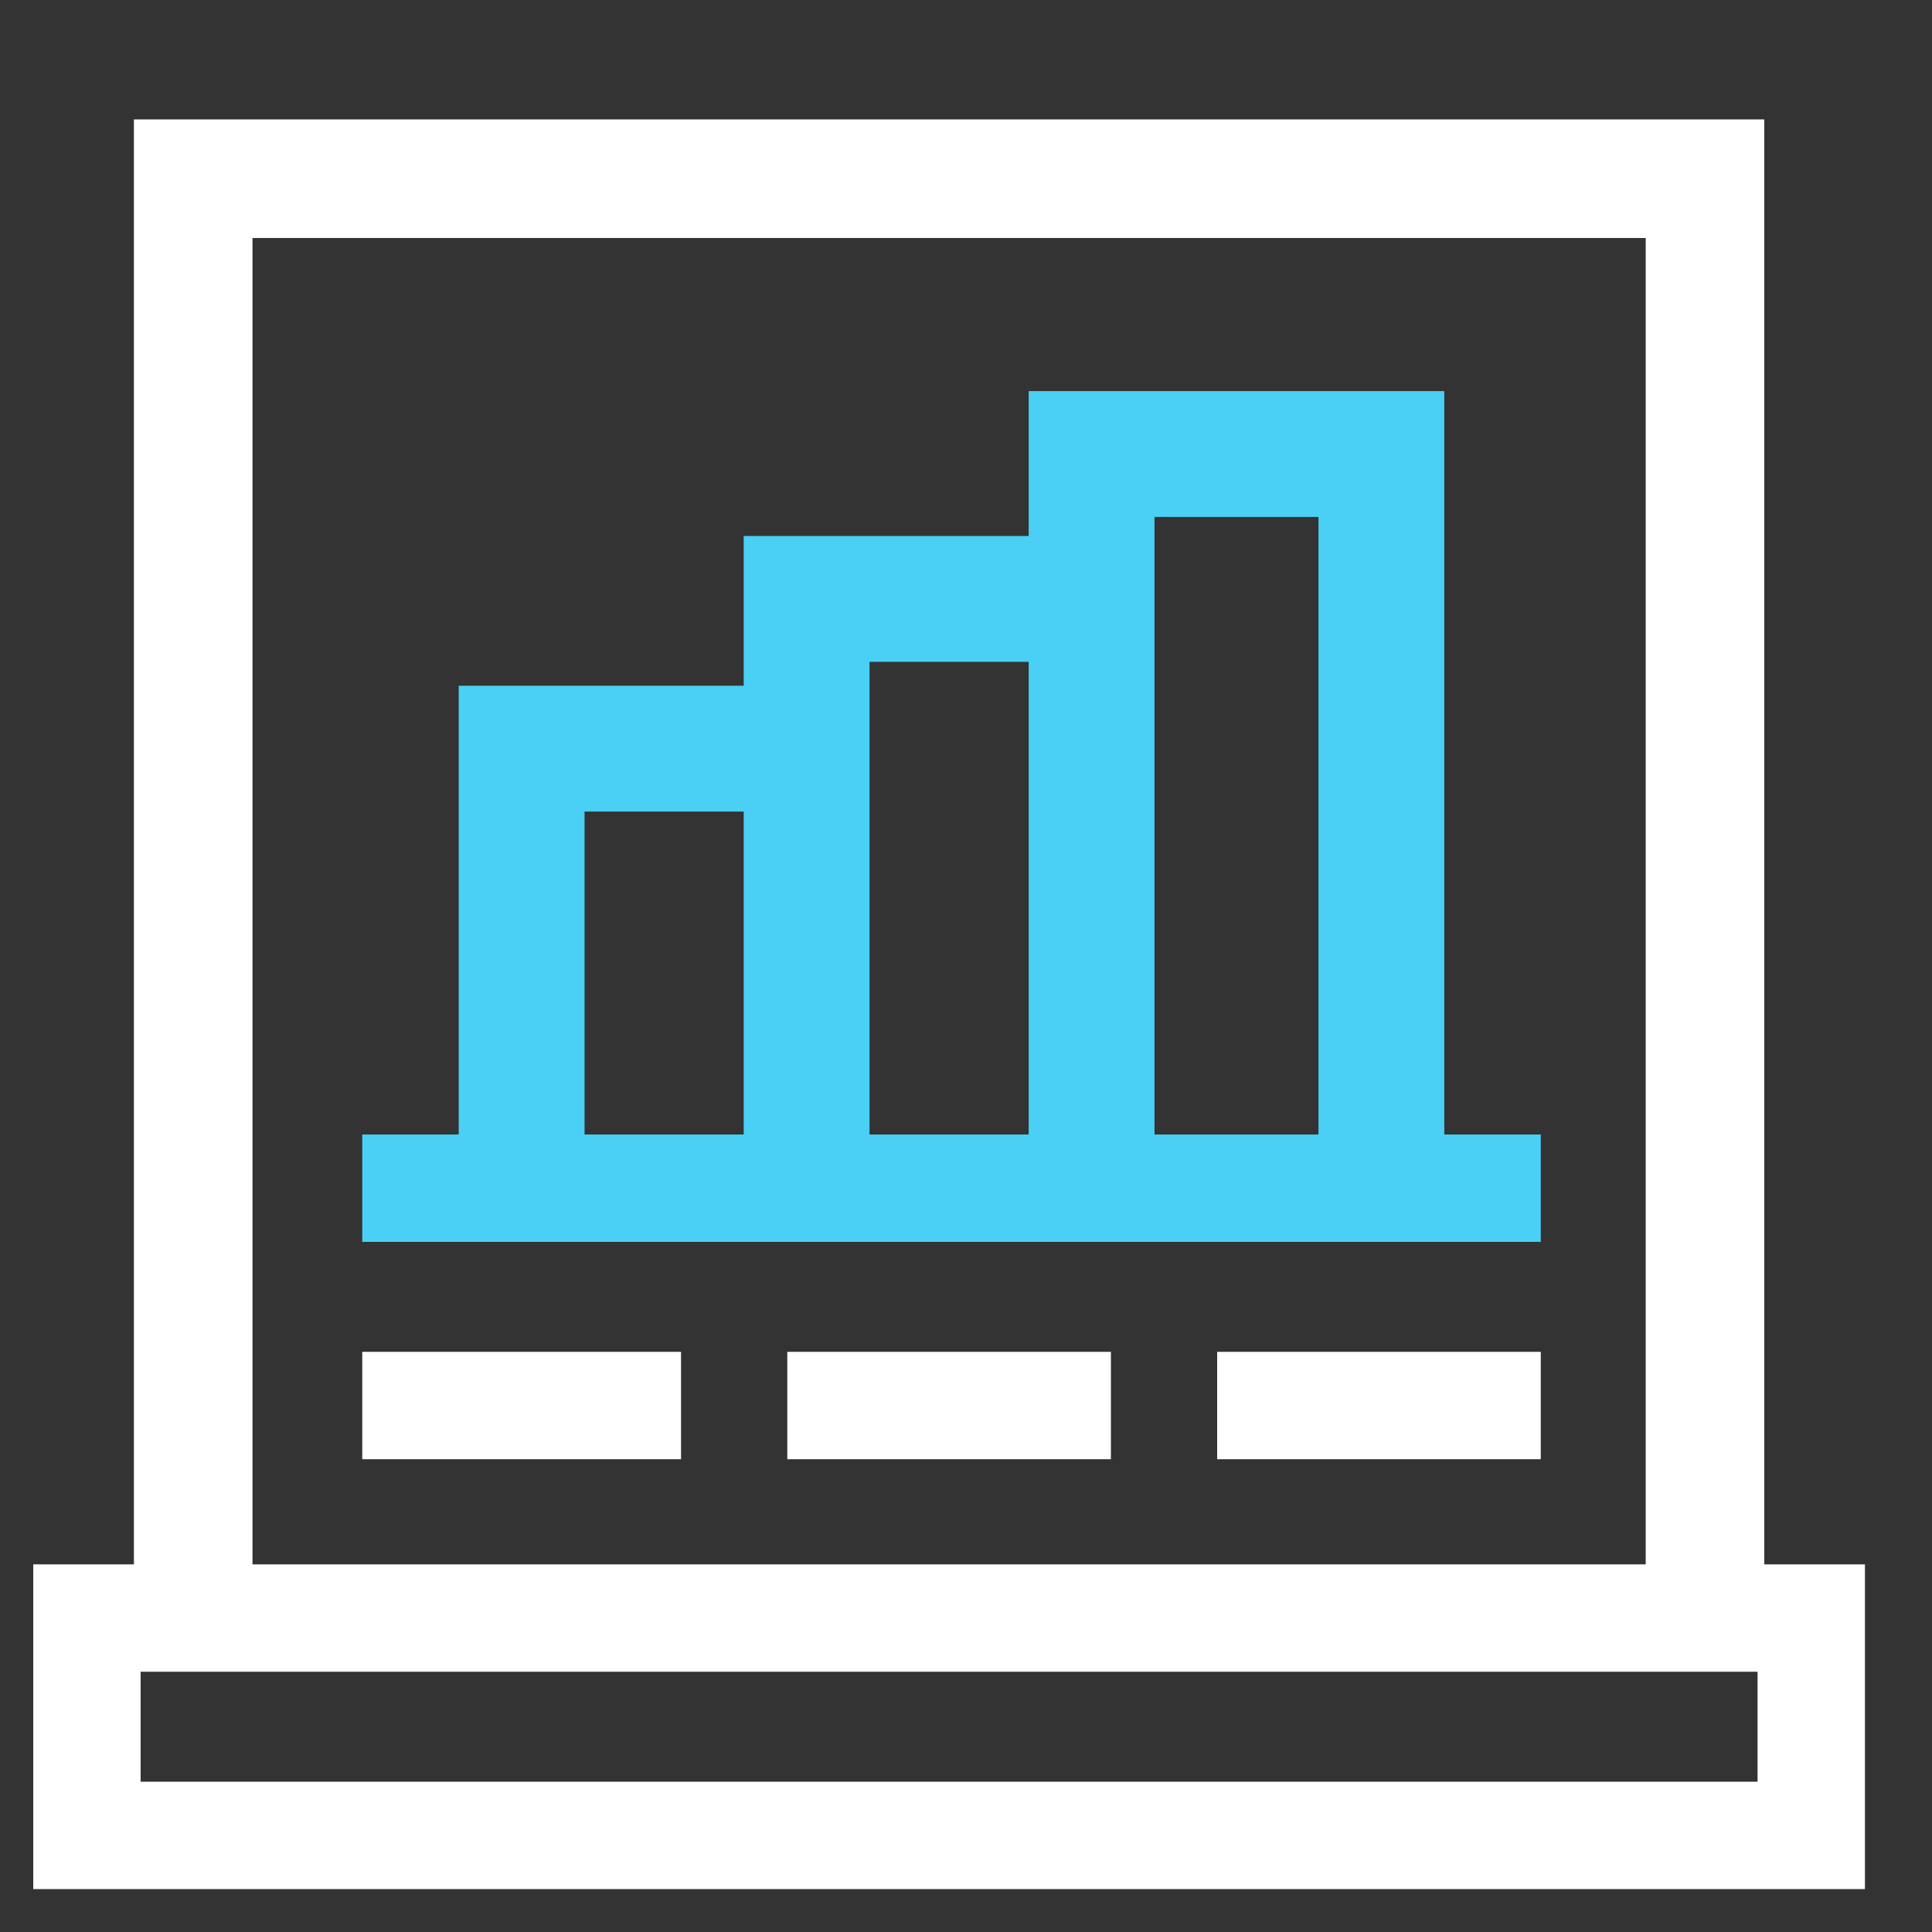 <svg xmlns="http://www.w3.org/2000/svg" viewBox="0 0 40 40"><rect x="0" y="0" width="40" height="40" fill="#333333" stroke="none"/><path d="M4,33.5V3.7H35.3V33.5" style="fill:none;stroke:#fff;stroke-miterlimit:13.333;stroke-width:2.455px"/><path d="M31.9,24.6H7.5" style="fill:none;stroke:#4ad0f4;stroke-miterlimit:13.333;stroke-width:2.223px"/><path d="M16.7,24.6V12.4h5.9" style="fill:none;stroke:#4ad0f4;stroke-miterlimit:13.333;stroke-width:2.605px"/><path d="M10.8,24.6V15.5h5.9" style="fill:none;stroke:#4ad0f4;stroke-miterlimit:13.333;stroke-width:2.605px"/><path d="M22.6,24.6V9.4h6V24.6" style="fill:none;stroke:#4ad0f4;stroke-miterlimit:13.333;stroke-width:2.605px"/><path d="M7.5,29.1h6.6" style="fill:none;stroke:#fff;stroke-miterlimit:13.333;stroke-width:2.223px"/><path d="M16.3,29.1H23" style="fill:none;stroke:#fff;stroke-miterlimit:13.333;stroke-width:2.223px"/><path d="M25.2,29.1h6.7" style="fill:none;stroke:#fff;stroke-miterlimit:13.333;stroke-width:2.223px"/><path d="M37.5,38H1.8V33.5H37.5Z" style="fill:none;stroke:#fff;stroke-miterlimit:13.333;stroke-width:2.223px"/></svg>